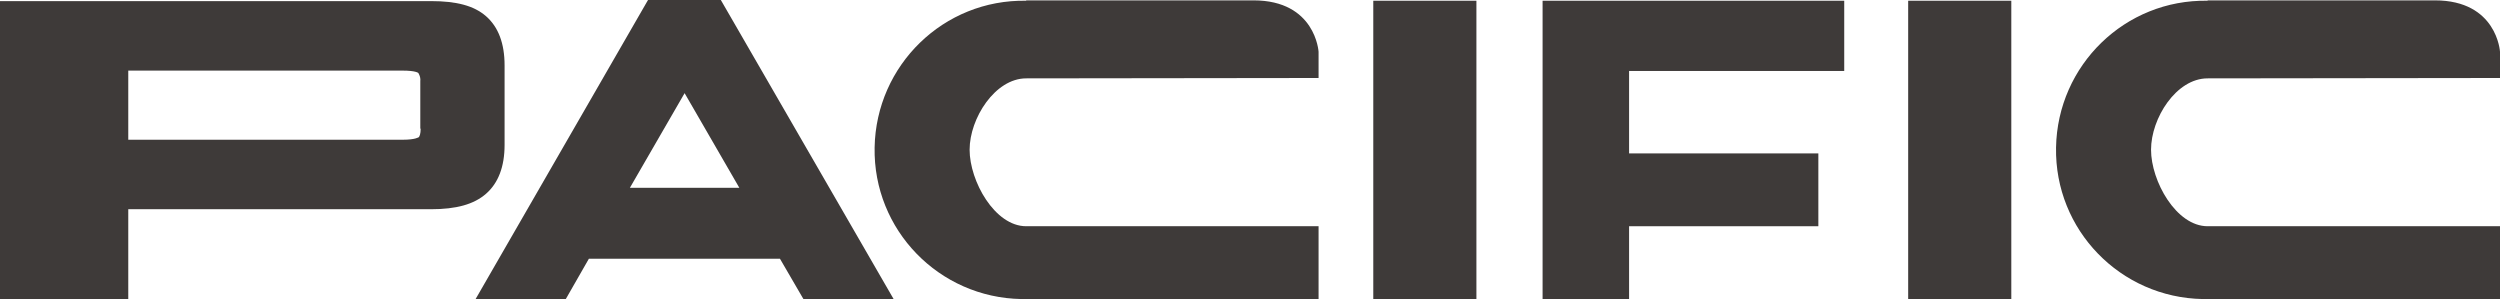 <?xml version="1.0" encoding="utf-8"?>
<!-- Generator: Adobe Illustrator 26.0.1, SVG Export Plug-In . SVG Version: 6.00 Build 0)  -->
<svg version="1.1" id="圖層_1" xmlns="http://www.w3.org/2000/svg" xmlns:xlink="http://www.w3.org/1999/xlink" x="0px"
	y="0px" viewBox="0 0 676.3 81" style="enable-background:new 0 0 676.3 81;" xml:space="preserve">
	<style type="text/css">	.cls-1 {fill: #3e3a39;}	</style>
	<g id="圖層_2_00000076570225628701316250000013590720729607954583_">
		<g id="圖層_1-2">
			<path class="cls-1" d="M136.5,39.2V17.7c0-6-1.7-10.4-5-13.3s-8.1-4.1-14.9-4.1H0V81h34.7V56.6h81.9c6.8,0,11.6-1.3,14.9-4.2
			S136.5,45.1,136.5,39.2z M113.8,34.8c0,1.4-0.3,2.1-0.5,2.3c0,0-0.9,0.7-4.3,0.7H34.7V19.1h74.2c3.5,0,4.3,0.6,4.3,0.7
			c0.4,0.7,0.6,1.4,0.5,2.2V34.8z" />
			<rect x="371.5" y="0.2" class="cls-1" width="27.9" height="80.7" />
			<rect x="516.2" y="0.2" class="cls-1" width="27.9" height="80.7" />
			<polygon class="cls-1" points="417.3,80.9 440.7,80.9 440.7,61.2 491.9,61.2 491.9,41.5 440.7,41.5 440.7,19.2 498.9,19.2
			498.9,0.2 417.3,0.2 		" />
			<path class="cls-1"
				d="M175.3,0l-46.7,81H153l6.3-11H211l6.4,11h24.4L195,0H175.3z M170.4,50.8l14.8-25.6l14.8,25.6H170.4z" />
			<path class="cls-1" d="M277.6,61.2L277.6,61.2c-8.5,0-15.3-12.2-15.3-20.7s6.9-19.3,15.3-19.3l0,0l79.1-0.1V14
			c0,0-0.8-13.9-17.6-13.9h-61.5v0.1l0,0c-22.3-0.4-40.6,17.4-41,39.7c-0.4,22.3,17.4,40.6,39.7,41c0.4,0,0.8,0,1.3,0l0,0V81h79.1
			V61.2L277.6,61.2z" />
			<path class="cls-1" d="M597.2,61.2L597.2,61.2c-8.5,0-15.3-12.2-15.3-20.7s6.8-19.3,15.3-19.3l0,0l79.1-0.1V14
			c0,0-0.8-13.9-17.6-13.9h-61.5v0.1l0,0c-22.3-0.4-40.6,17.4-41,39.7s17.4,40.6,39.7,41c0.4,0,0.8,0,1.3,0l0,0V81h79.1V61.2
			L597.2,61.2z" />
		</g>
	</g>
</svg>
